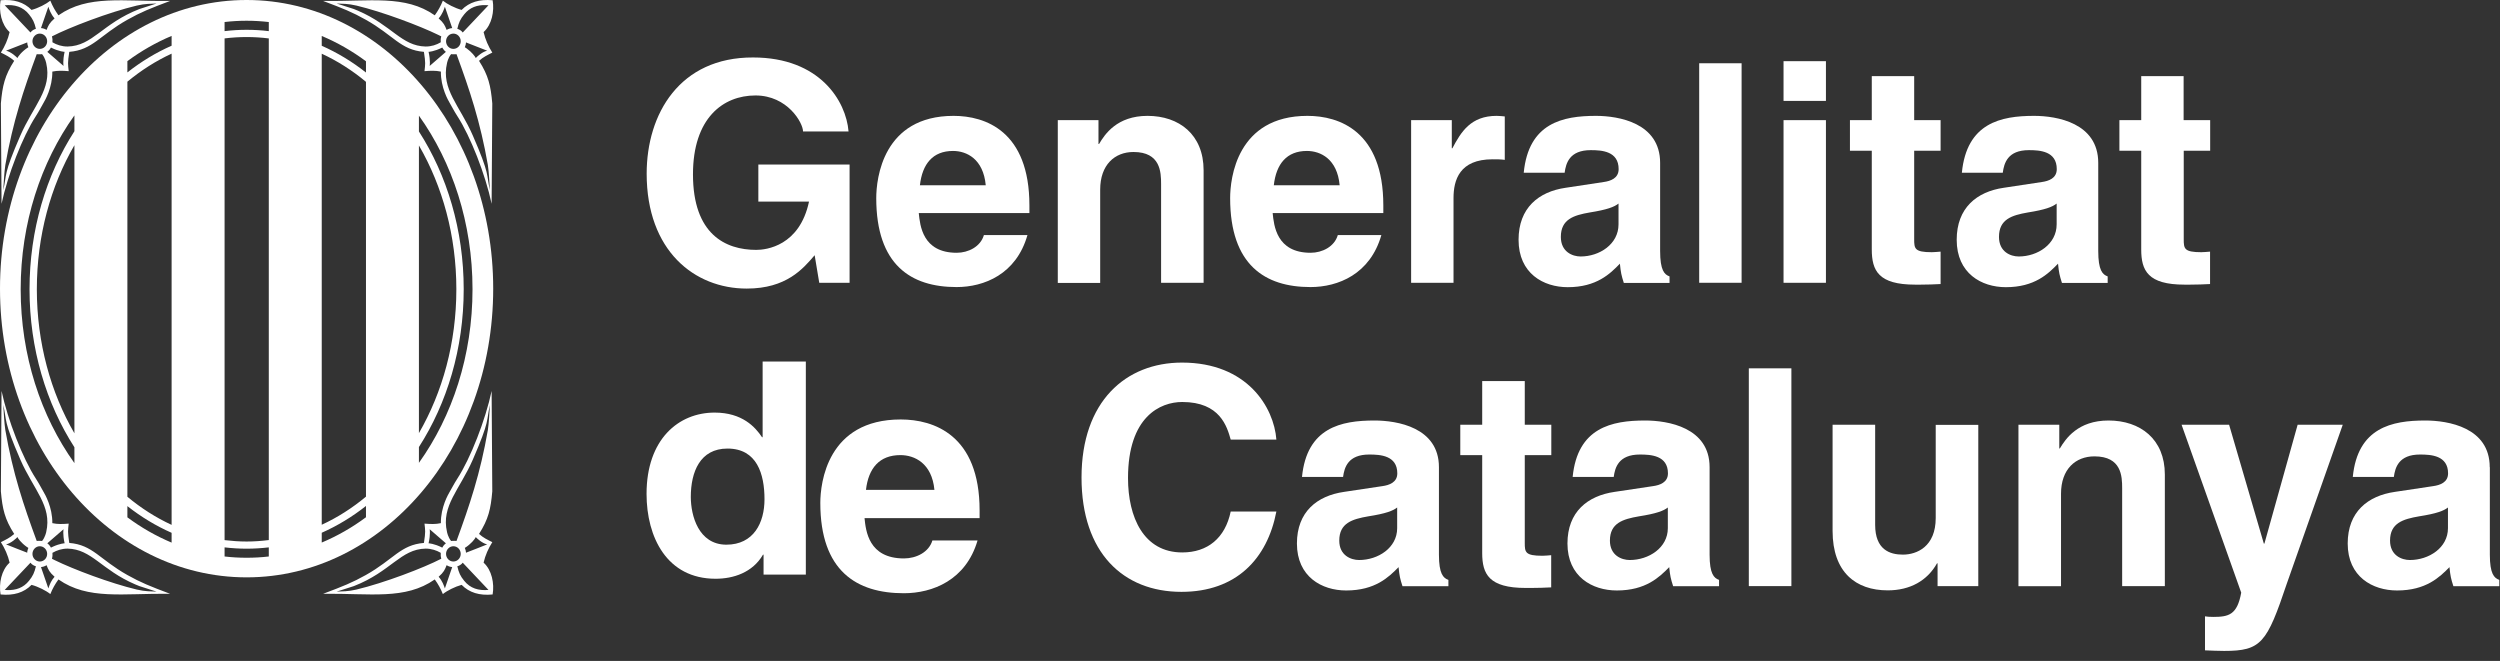 <?xml version="1.0" encoding="UTF-8"?>
<svg width="174px" height="46px" viewBox="0 0 174 46" version="1.1" xmlns="http://www.w3.org/2000/svg" xmlns:xlink="http://www.w3.org/1999/xlink">
    <rect x="0" y="0" width="174" height="46" fill="#333333" stroke="none"/>
    <!-- Generator: Sketch 63 (92445) - https://sketch.com -->
    <title>logo-generalitatcatalunya</title>
    <desc>Created with Sketch.</desc>
    <g id="Page-1" stroke="none" stroke-width="1" fill="none" fill-rule="evenodd">
        <g id="logo-generalitatcatalunya" fill="#FFFFFF" fill-rule="nonzero">
            <path d="M17.164,0 C26.643,0 34.327,8.996 34.327,20.092 C34.327,31.19 26.643,40.184 17.164,40.184 C7.686,40.184 0,31.19 0,20.092 C0,8.996 7.686,0 17.164,0 Z M18.708,38.097 C18.201,38.156 17.686,38.189 17.164,38.189 C16.647,38.189 16.136,38.156 15.631,38.097 L15.631,38.097 L15.631,38.731 C16.136,38.791 16.647,38.819 17.164,38.819 C17.684,38.819 18.199,38.791 18.708,38.731 L18.708,38.731 L18.708,38.097 Z M8.866,35.226 L8.866,36.006 C9.829,36.721 10.86,37.31 11.944,37.766 L11.944,37.766 L11.944,37.084 C10.854,36.603 9.823,35.979 8.866,35.226 L8.866,35.226 Z M25.472,35.215 C24.516,35.971 23.485,36.595 22.393,37.08 L22.393,37.08 L22.393,37.762 C23.479,37.305 24.512,36.713 25.472,36 L25.472,36 L25.472,35.215 Z M17.164,2.578 C16.645,2.578 16.136,2.611 15.631,2.673 L15.631,2.673 L15.631,37.593 C16.136,37.652 16.645,37.69 17.164,37.69 C17.686,37.69 18.201,37.652 18.708,37.588 L18.708,37.588 L18.708,2.675 C18.201,2.611 17.686,2.578 17.164,2.578 Z M11.944,3.734 C10.85,4.238 9.817,4.897 8.866,5.686 L8.866,5.686 L8.866,34.575 C9.817,35.366 10.85,36.027 11.944,36.531 L11.944,36.531 L11.944,3.734 Z M22.393,3.738 L22.393,36.523 C23.489,36.019 24.522,35.358 25.472,34.567 L25.472,34.567 L25.472,5.696 C24.522,4.903 23.489,4.244 22.393,3.738 L22.393,3.738 Z M5.179,8.032 C2.847,11.294 1.439,15.517 1.439,20.132 C1.439,24.748 2.847,28.972 5.179,32.231 L5.179,32.231 L5.179,31.13 C3.219,28.083 2.055,24.271 2.055,20.132 C2.055,15.992 3.219,12.18 5.179,9.133 L5.179,9.133 L5.179,8.032 Z M29.157,8.049 L29.157,9.15 C31.112,12.192 32.274,16.001 32.274,20.132 C32.274,24.262 31.112,28.071 29.157,31.113 L29.157,31.113 L29.157,32.214 C31.485,28.959 32.887,24.742 32.887,20.132 C32.887,15.524 31.485,11.306 29.157,8.049 L29.157,8.049 Z M5.179,10.106 C3.531,12.948 2.564,16.404 2.564,20.132 C2.564,23.86 3.531,27.317 5.179,30.157 L5.179,30.157 L5.179,10.106 Z M29.157,10.125 L29.157,30.143 C30.8,27.301 31.762,23.851 31.762,20.132 C31.762,16.414 30.8,12.965 29.157,10.125 L29.157,10.125 Z M22.393,2.503 L22.393,3.185 C23.485,3.668 24.516,4.294 25.472,5.048 L25.472,5.048 L25.472,4.265 C24.512,3.55 23.479,2.96 22.393,2.503 L22.393,2.503 Z M11.944,2.499 C10.86,2.954 9.829,3.544 8.866,4.255 L8.866,4.255 L8.866,5.04 C9.823,4.288 10.854,3.66 11.944,3.181 L11.944,3.181 L11.944,2.499 Z M17.164,1.444 C16.647,1.444 16.136,1.473 15.631,1.533 L15.631,1.533 L15.631,2.167 C16.136,2.105 16.647,2.074 17.164,2.074 C17.686,2.074 18.201,2.105 18.708,2.167 L18.708,2.167 L18.708,1.533 C18.199,1.475 17.684,1.444 17.164,1.444 Z" id="Combined-Shape"></path>
            <path d="M34.217,27.211 L34.263,34.196 C34.156,35.435 33.994,36.137 33.34,37.162 C33.637,37.431 33.925,37.562 34.265,37.734 C34,38.147 33.771,38.659 33.658,39.16 C34.233,39.677 34.417,40.614 34.287,41.375 C33.374,41.465 32.663,41.248 32.129,40.706 C31.667,40.831 31.108,41.114 30.823,41.348 C30.669,40.967 30.495,40.655 30.26,40.329 C28.194,41.773 25.779,41.287 22.49,41.328 C23.904,40.794 24.519,40.55 25.463,40.021 C27.397,38.936 27.874,37.919 29.505,37.788 C29.628,36.998 29.598,36.93 29.545,36.444 C29.976,36.477 30.315,36.493 30.685,36.411 C30.671,35.302 31.203,34.393 31.295,34.237 C31.459,33.965 31.576,33.708 31.839,33.3 C32.742,31.909 33.787,29.241 34.217,27.211 L34.217,27.211 Z M29.624,38.183 C27.876,38.22 27.216,39.784 24.627,40.793 L24.627,40.793 L23.43,41.177 C23.788,41.161 24.242,41.169 24.807,41.033 C26.738,40.575 29.5,39.517 30.709,38.89 L30.709,38.89 L30.709,38.874 C30.675,38.761 30.665,38.642 30.677,38.524 L30.677,38.524 L30.673,38.475 C30.371,38.3 30.035,38.187 29.624,38.183 Z M32.206,39.163 C32.113,39.295 31.957,39.379 31.829,39.414 C31.928,39.848 32.04,40.098 32.305,40.419 C32.728,40.953 33.317,41.122 33.998,41.058 L33.998,41.058 L32.206,39.163 Z M31.084,39.338 C30.964,39.653 30.89,39.825 30.529,40.142 C30.798,40.446 30.892,40.76 30.964,40.953 L30.964,40.953 L31.475,39.464 L31.459,39.468 C31.333,39.455 31.207,39.414 31.094,39.342 L31.094,39.342 L31.084,39.338 Z M31.918,38.175 C31.718,37.966 31.396,37.966 31.195,38.175 C30.995,38.381 30.995,38.718 31.193,38.925 C31.392,39.135 31.716,39.135 31.916,38.925 C32.117,38.722 32.117,38.385 31.918,38.175 Z M33.113,37.378 L33.104,37.403 C33.051,37.515 32.774,37.876 32.352,38.134 L32.352,38.134 L32.36,38.159 C32.404,38.259 32.429,38.368 32.435,38.475 L32.435,38.475 L32.453,38.461 C32.453,38.461 33.652,37.998 33.907,37.89 C33.548,37.813 33.153,37.433 33.113,37.378 L33.113,37.378 Z M29.905,36.835 C29.905,36.835 29.974,37.172 29.829,37.813 C29.829,37.813 30.213,37.826 30.784,38.116 L30.784,38.116 L30.792,38.099 C30.827,38.027 30.877,37.963 30.932,37.904 C30.964,37.873 30.997,37.842 31.031,37.818 L31.031,37.818 L31.027,37.807 L29.905,36.835 Z M34.099,28.182 C33.834,29.331 34.117,29.21 32.913,31.98 C31.999,34.078 30.691,35.21 31.112,37.026 C31.112,37.026 31.179,37.392 31.398,37.653 C31.525,37.629 31.774,37.649 31.774,37.649 C32.678,35.185 33.431,32.954 33.955,29.935 C34.03,29.434 34.063,28.735 34.099,28.182 Z" id="Combined-Shape"></path>
            <path d="M32.129,0.69 C32.663,0.147 33.374,-0.066 34.287,0.018 C34.417,0.781 34.233,1.718 33.658,2.233 C33.771,2.735 34,3.25 34.265,3.66 C33.925,3.835 33.637,3.966 33.34,4.233 C33.994,5.258 34.156,5.962 34.263,7.198 L34.263,7.198 L34.217,14.184 C33.787,12.154 32.742,9.487 31.839,8.095 C31.576,7.687 31.459,7.43 31.295,7.157 C31.203,7.002 30.671,6.093 30.685,4.983 C30.315,4.905 29.976,4.918 29.545,4.953 C29.598,4.466 29.628,4.401 29.505,3.609 C27.874,3.476 27.397,2.461 25.463,1.376 C24.519,0.844 23.904,0.6 22.49,0.067 C25.779,0.108 28.194,-0.378 30.26,1.066 C30.495,0.74 30.669,0.428 30.823,0.046 C31.108,0.28 31.667,0.567 32.129,0.69 Z M31.398,3.768 C31.179,4.031 31.112,4.395 31.112,4.395 C30.691,6.211 31.999,7.343 32.913,9.445 C34.117,12.213 33.834,12.092 34.099,13.239 C34.063,12.686 34.03,11.989 33.955,11.484 C33.431,8.469 32.678,6.236 31.774,3.772 C31.774,3.772 31.525,3.793 31.398,3.768 Z M30.784,3.308 C30.213,3.597 29.829,3.608 29.829,3.608 C29.974,4.253 29.905,4.59 29.905,4.59 L29.905,4.59 L31.027,3.616 L31.031,3.606 L30.981,3.564 L30.981,3.564 L30.932,3.517 C30.877,3.458 30.827,3.392 30.792,3.326 L30.792,3.326 L30.784,3.308 Z M32.435,2.944 C32.429,3.053 32.404,3.162 32.36,3.264 L32.36,3.264 L32.352,3.287 L32.488,3.377 C32.833,3.625 33.057,3.921 33.104,4.018 L33.104,4.018 L33.113,4.043 L33.135,4.017 C33.231,3.915 33.584,3.6 33.907,3.529 C33.652,3.423 32.453,2.96 32.453,2.96 L32.453,2.96 L32.435,2.944 Z M31.916,2.494 C31.716,2.286 31.392,2.288 31.193,2.496 C30.995,2.705 30.995,3.04 31.195,3.248 C31.396,3.456 31.718,3.453 31.918,3.246 C32.117,3.038 32.117,2.701 31.916,2.494 Z M23.43,0.244 L24.627,0.628 L24.918,0.747 C27.268,1.755 27.943,3.204 29.624,3.238 C30.035,3.236 30.371,3.123 30.673,2.946 L30.673,2.946 L30.677,2.897 L30.672,2.78 C30.674,2.703 30.686,2.624 30.709,2.547 L30.709,2.547 L30.709,2.531 L30.505,2.429 C29.211,1.798 26.636,0.824 24.807,0.388 C24.242,0.254 23.788,0.26 23.43,0.244 L23.43,0.244 Z M33.83,0.356 C33.22,0.332 32.693,0.512 32.305,1.004 C32.04,1.325 31.928,1.571 31.829,2.005 C31.957,2.044 32.113,2.126 32.206,2.262 L32.206,2.262 L33.998,0.367 L33.83,0.356 Z M30.964,0.47 C30.892,0.661 30.798,0.973 30.529,1.281 C30.89,1.6 30.964,1.771 31.084,2.081 L31.084,2.081 L31.094,2.077 L31.181,2.03 C31.27,1.988 31.365,1.963 31.459,1.955 L31.459,1.955 L31.475,1.958 L30.964,0.47 Z" id="Combined-Shape"></path>
            <path d="M0.108,27.211 C0.541,29.241 1.586,31.909 2.488,33.3 C2.752,33.708 2.869,33.965 3.031,34.237 C3.126,34.393 3.656,35.302 3.642,36.411 C4.013,36.493 4.351,36.477 4.782,36.444 C4.729,36.93 4.701,36.998 4.821,37.788 C6.456,37.919 6.93,38.936 8.865,40.021 C9.809,40.55 10.424,40.794 11.837,41.328 C8.548,41.287 6.136,41.773 4.069,40.329 C3.833,40.655 3.657,40.967 3.503,41.348 C3.219,41.114 2.662,40.831 2.195,40.706 C1.664,41.248 0.952,41.465 0.039,41.375 C-0.089,40.614 0.093,39.677 0.67,39.16 C0.557,38.659 0.326,38.147 0.061,37.734 C0.403,37.562 0.691,37.431 0.988,37.162 C0.332,36.137 0.17,35.435 0.061,34.196 L0.061,34.196 L0.108,27.211 Z M4.701,38.183 C4.294,38.187 3.956,38.3 3.654,38.475 L3.654,38.475 L3.65,38.524 L3.654,38.642 C3.652,38.72 3.641,38.798 3.62,38.874 L3.62,38.874 L3.618,38.89 L3.821,38.993 C5.116,39.627 7.692,40.599 9.521,41.033 C10.086,41.169 10.542,41.161 10.898,41.177 L10.898,41.177 L9.703,40.793 L9.412,40.674 C7.058,39.666 6.384,38.219 4.701,38.183 Z M2.122,39.163 L0.328,41.058 L0.496,41.069 C1.106,41.091 1.632,40.909 2.021,40.419 C2.284,40.098 2.399,39.848 2.499,39.414 C2.369,39.379 2.213,39.295 2.122,39.163 L2.122,39.163 Z M3.242,39.338 L3.233,39.342 L3.146,39.39 C3.057,39.433 2.963,39.458 2.867,39.468 L2.867,39.468 L2.851,39.464 L3.365,40.953 L3.397,40.863 C3.465,40.67 3.567,40.402 3.798,40.142 C3.438,39.825 3.363,39.653 3.242,39.338 L3.242,39.338 Z M3.132,38.175 C2.932,37.966 2.608,37.966 2.409,38.175 C2.209,38.385 2.209,38.722 2.411,38.925 C2.61,39.135 2.934,39.135 3.134,38.925 C3.333,38.718 3.331,38.381 3.132,38.175 Z M1.215,37.378 C1.173,37.433 0.78,37.813 0.421,37.89 C0.675,37.998 1.875,38.461 1.875,38.461 L1.875,38.461 L1.891,38.475 L1.903,38.368 C1.916,38.297 1.937,38.226 1.966,38.159 L1.966,38.159 L1.972,38.134 L1.851,38.054 C1.461,37.779 1.219,37.436 1.215,37.378 Z M4.422,36.835 L3.3,37.807 L3.296,37.818 L3.347,37.858 L3.347,37.858 L3.395,37.904 C3.452,37.963 3.499,38.027 3.537,38.099 L3.537,38.099 L3.543,38.116 L3.682,38.049 C4.175,37.824 4.497,37.813 4.497,37.813 C4.353,37.172 4.422,36.835 4.422,36.835 L4.422,36.835 Z M0.227,28.182 C0.26,28.735 0.296,29.434 0.371,29.935 C0.895,32.954 1.648,35.185 2.555,37.649 C2.555,37.649 2.802,37.629 2.928,37.653 C3.148,37.392 3.217,37.026 3.217,37.026 C3.638,35.21 2.328,34.078 1.413,31.98 C0.209,29.21 0.494,29.331 0.227,28.182 Z" id="Combined-Shape"></path>
            <path d="M0.039,0.018 C0.952,-0.066 1.664,0.147 2.195,0.69 C2.662,0.567 3.219,0.28 3.503,0.046 C3.657,0.428 3.833,0.74 4.069,1.066 C6.136,-0.378 8.548,0.108 11.837,0.067 C10.424,0.6 9.809,0.844 8.865,1.376 C6.93,2.461 6.456,3.476 4.821,3.609 C4.701,4.401 4.729,4.466 4.782,4.953 C4.351,4.918 4.013,4.905 3.642,4.983 C3.656,6.093 3.126,7.002 3.031,7.157 C2.869,7.43 2.752,7.687 2.488,8.095 C1.586,9.487 0.541,12.154 0.108,14.184 L0.108,14.184 L0.061,7.198 C0.17,5.962 0.332,5.258 0.988,4.233 C0.691,3.966 0.403,3.835 0.061,3.66 C0.326,3.25 0.557,2.735 0.67,2.233 C0.093,1.718 -0.089,0.781 0.039,0.018 Z M2.928,3.768 C2.802,3.793 2.555,3.772 2.555,3.772 C1.648,6.236 0.895,8.469 0.371,11.484 C0.296,11.989 0.26,12.686 0.227,13.239 C0.494,12.092 0.209,12.213 1.413,9.445 C2.328,7.343 3.638,6.211 3.217,4.395 C3.217,4.395 3.148,4.031 2.928,3.768 Z M3.543,3.308 L3.537,3.326 C3.499,3.392 3.452,3.458 3.395,3.517 C3.365,3.55 3.331,3.579 3.296,3.606 L3.296,3.606 L3.3,3.616 L4.422,4.59 C4.422,4.59 4.353,4.253 4.497,3.608 C4.497,3.608 4.114,3.597 3.543,3.308 L3.543,3.308 Z M1.891,2.944 L1.875,2.96 C1.875,2.96 0.675,3.423 0.421,3.529 C0.78,3.608 1.173,3.988 1.215,4.043 C1.219,3.982 1.511,3.575 1.972,3.287 L1.972,3.287 L1.966,3.264 C1.922,3.162 1.897,3.053 1.891,2.944 L1.891,2.944 Z M3.134,2.496 C2.934,2.288 2.61,2.286 2.411,2.494 C2.209,2.701 2.209,3.038 2.409,3.246 C2.608,3.453 2.932,3.456 3.132,3.248 C3.331,3.04 3.333,2.705 3.134,2.496 Z M10.898,0.244 C10.542,0.26 10.086,0.254 9.521,0.388 C7.59,0.848 4.827,1.908 3.618,2.531 L3.618,2.531 L3.62,2.547 C3.652,2.662 3.661,2.782 3.65,2.897 L3.65,2.897 L3.654,2.946 C3.956,3.123 4.294,3.236 4.701,3.238 C6.452,3.203 7.11,1.637 9.703,0.628 L9.703,0.628 L10.898,0.244 Z M2.021,1.004 C1.596,0.468 1.009,0.301 0.328,0.367 L0.328,0.367 L2.122,2.262 C2.213,2.126 2.369,2.044 2.499,2.005 C2.399,1.571 2.284,1.325 2.021,1.004 Z M3.365,0.47 L2.851,1.958 L2.867,1.955 C2.995,1.966 3.12,2.007 3.233,2.077 L3.233,2.077 L3.242,2.081 C3.363,1.771 3.438,1.6 3.798,1.281 C3.529,0.973 3.434,0.661 3.365,0.47 L3.365,0.47 Z" id="Combined-Shape"></path>
            <g id="Group" transform="translate(45, 4)">
                <g>
                    <path d="M7.797,7.45 L14.131,7.45 L14.131,15.682 L12.02,15.682 L11.7,13.763 C10.9,14.698 9.741,16.085 6.974,16.085 C3.327,16.085 0.008,13.448 0.008,8.087 C0.008,3.918 2.311,-0.016 7.414,-4.93938829e-05 C12.06,-4.93938829e-05 13.891,3.04 14.059,5.152 L10.892,5.152 C10.892,4.555 9.813,2.644 7.581,2.644 C5.326,2.644 3.231,4.217 3.231,8.135 C3.231,12.303 5.486,13.392 7.637,13.392 C8.333,13.392 10.652,13.118 11.308,10.03 L7.781,10.03 L7.781,7.45 L7.797,7.45 Z" id="Path"></path>
                    <path d="M23.48,12.36 C23.248,13.166 22.401,13.593 21.585,13.593 C19.202,13.593 19.034,11.683 18.946,10.828 L26.647,10.828 L26.647,10.296 C26.647,5.128 23.584,4.064 21.369,4.064 C16.451,4.064 15.987,8.425 15.987,9.788 C15.987,14.448 18.41,15.98 21.577,15.98 C23.496,15.98 25.735,15.085 26.511,12.36 L23.48,12.36 L23.48,12.36 Z M19.026,8.893 C19.194,7.401 19.929,6.506 21.329,6.506 C22.281,6.506 23.44,7.063 23.608,8.893 L19.026,8.893 Z" id="Shape"></path>
                    <path d="M38.763,15.682 L35.812,15.682 L35.812,8.812 C35.812,7.982 35.772,6.579 33.893,6.579 C32.581,6.579 31.573,7.474 31.573,9.199 L31.573,15.69 L28.622,15.69 L28.622,4.362 L31.454,4.362 L31.454,6.023 L31.494,6.023 C31.893,5.345 32.741,4.064 34.868,4.064 C37.06,4.064 38.771,5.362 38.771,7.853 L38.771,15.682 L38.763,15.682 Z" id="Path"></path>
                    <path d="M48.112,12.36 C47.88,13.166 47.032,13.593 46.217,13.593 C43.833,13.593 43.665,11.683 43.577,10.828 L51.279,10.828 L51.279,10.296 C51.279,5.128 48.216,4.064 46.001,4.064 C41.082,4.064 40.618,8.425 40.618,9.788 C40.618,14.448 43.05,15.98 46.209,15.98 C48.128,15.98 50.367,15.085 51.143,12.36 L48.112,12.36 L48.112,12.36 Z M43.657,8.893 C43.825,7.401 44.561,6.506 45.961,6.506 C46.912,6.506 48.072,7.063 48.24,8.893 L43.657,8.893 Z" id="Shape"></path>
                    <path d="M53.214,4.362 L56.045,4.362 L56.045,6.321 L56.085,6.321 C56.693,5.168 57.373,4.064 59.164,4.064 C59.356,4.064 59.548,4.088 59.732,4.104 L59.732,7.127 C59.476,7.087 59.164,7.087 58.884,7.087 C56.581,7.087 56.165,8.53 56.165,9.788 L56.165,15.682 L53.214,15.682 L53.214,4.362 Z" id="Path"></path>
                    <path d="M70.545,7.337 C70.545,4.547 67.649,4.064 66.074,4.064 C63.771,4.064 61.388,4.555 61.052,8.022 L63.899,8.022 C63.987,7.361 64.235,6.45 65.714,6.45 C66.474,6.45 67.657,6.514 67.657,7.772 C67.657,8.409 67.09,8.603 66.626,8.667 L63.963,9.07 C62.083,9.344 60.692,10.473 60.692,12.69 C60.692,15.028 62.419,15.988 64.115,15.988 C66.122,15.988 67.066,15.053 67.745,14.351 C67.809,14.988 67.849,15.158 68.017,15.69 L71.2,15.69 L71.2,15.238 C70.84,15.109 70.545,14.811 70.545,13.472 L70.545,7.337 L70.545,7.337 Z M67.649,11.618 C67.649,12.997 66.322,13.851 65.01,13.851 C64.443,13.851 63.635,13.529 63.635,12.489 C63.635,11.255 64.539,10.981 65.642,10.788 C66.866,10.594 67.354,10.401 67.649,10.167 L67.649,11.618 L67.649,11.618 Z" id="Shape"></path>
                    <rect id="Rectangle" x="73.264" y="0.403" width="2.951" height="15.278"></rect>
                    <path d="M82.085,3.023 L79.134,3.023 L79.134,0.258 L82.085,0.258 L82.085,3.023 Z M82.085,4.362 L82.085,15.682 L79.134,15.682 L79.134,4.362 L82.085,4.362 Z" id="Shape"></path>
                    <path d="M88.227,4.362 L90.066,4.362 L90.066,6.49 L88.227,6.49 L88.227,12.642 C88.227,13.303 88.251,13.553 89.45,13.553 C89.642,13.553 89.85,13.529 90.066,13.513 L90.066,15.77 C89.602,15.794 89.138,15.811 88.674,15.811 L88.291,15.811 C85.739,15.811 85.276,14.835 85.276,13.36 L85.276,6.49 L83.756,6.49 L83.756,4.362 L85.276,4.362 L85.276,1.298 L88.227,1.298 L88.227,4.362 Z" id="Path"></path>
                    <path d="M101.038,7.337 C101.038,4.547 98.143,4.064 96.568,4.064 C94.265,4.064 91.881,4.555 91.546,8.022 L94.393,8.022 C94.481,7.361 94.728,6.45 96.208,6.45 C96.968,6.45 98.151,6.514 98.151,7.772 C98.151,8.409 97.584,8.603 97.12,8.667 L94.457,9.07 C92.577,9.344 91.186,10.473 91.186,12.69 C91.186,15.028 92.913,15.988 94.608,15.988 C96.616,15.988 97.56,15.053 98.239,14.351 C98.303,14.988 98.343,15.158 98.511,15.69 L101.694,15.69 L101.694,15.238 C101.334,15.109 101.038,14.811 101.038,13.472 L101.038,7.337 L101.038,7.337 Z M98.143,11.618 C98.143,12.997 96.816,13.851 95.504,13.851 C94.936,13.851 94.129,13.529 94.129,12.489 C94.129,11.255 95.032,10.981 96.136,10.788 C97.36,10.594 97.847,10.401 98.143,10.167 L98.143,11.618 L98.143,11.618 Z" id="Shape"></path>
                    <path d="M106.988,4.362 L108.828,4.362 L108.828,6.49 L106.988,6.49 L106.988,12.642 C106.988,13.303 107.012,13.553 108.212,13.553 C108.404,13.553 108.612,13.529 108.82,13.513 L108.82,15.77 C108.356,15.794 107.892,15.811 107.428,15.811 L107.044,15.811 C104.493,15.811 104.029,14.835 104.029,13.36 L104.029,6.49 L102.51,6.49 L102.51,4.362 L104.029,4.362 L104.029,1.298 L106.98,1.298 L106.98,4.362 L106.988,4.362 Z" id="Path"></path>
                </g>
                <path d="M11.086,21.164 L8.079,21.164 L8.079,26.43 L8.038,26.43 C7.567,25.726 6.665,24.716 4.738,24.716 C2.227,24.716 0,26.571 0,30.374 C0,33.386 1.414,36.281 4.803,36.281 C6.047,36.281 7.38,35.851 8.103,34.607 L8.144,34.607 L8.144,35.992 L11.086,35.992 L11.086,21.164 Z M3.08,30.585 C3.08,28.848 3.722,27.22 5.632,27.22 C7.689,27.22 8.209,28.997 8.209,30.749 C8.209,32.377 7.461,33.91 5.551,33.91 C3.617,33.903 3.08,31.884 3.08,30.585 Z" id="Shape"></path>
                <path d="M19.895,33.615 C19.653,34.433 18.772,34.867 17.915,34.867 C15.437,34.867 15.262,32.928 15.171,32.06 L23.18,32.06 L23.18,31.52 C23.18,26.275 19.994,25.195 17.691,25.195 C12.576,25.195 12.094,29.622 12.094,31.005 C12.094,35.734 14.614,37.289 17.907,37.289 C19.903,37.289 22.232,36.381 23.038,33.615 L19.895,33.615 L19.895,33.615 Z M15.271,30.097 C15.445,28.583 16.21,27.675 17.666,27.675 C18.655,27.675 19.861,28.239 20.036,30.097 L15.271,30.097 Z" id="Shape"></path>
                <g transform="translate(30.234, 21.164)">
                    <path d="M10.423,5.431 C10.166,4.527 9.684,2.815 7.05,2.815 C5.524,2.815 3.276,3.831 3.276,8.11 C3.276,10.83 4.36,13.286 7.05,13.286 C8.809,13.286 10.037,12.294 10.423,10.438 L13.602,10.438 C12.968,13.733 10.808,16.029 6.994,16.029 C2.947,16.029 0.04,13.31 0.04,8.07 C0.04,2.775 3.116,0.072 7.034,0.072 C11.587,0.072 13.434,3.199 13.602,5.431 L10.423,5.431 Z" id="Path"></path>
                    <path d="M24.916,7.351 C24.916,4.583 22.009,4.103 20.428,4.103 C18.115,4.103 15.722,4.591 15.385,8.031 L18.244,8.031 C18.332,7.375 18.581,6.471 20.066,6.471 C20.829,6.471 22.018,6.535 22.018,7.783 C22.018,8.414 21.447,8.606 20.982,8.67 L18.316,9.07 C16.429,9.342 15.032,10.462 15.032,12.662 C15.032,14.981 16.766,15.933 18.46,15.933 C20.476,15.933 21.423,15.005 22.106,14.309 C22.17,14.941 22.21,15.109 22.379,15.637 L25.575,15.637 L25.575,15.197 C25.213,15.069 24.916,14.773 24.916,13.445 L24.916,7.351 L24.916,7.351 Z M22.009,11.598 C22.009,12.966 20.677,13.813 19.36,13.813 C18.79,13.813 17.979,13.493 17.979,12.462 C17.979,11.238 18.886,10.966 19.994,10.774 C21.223,10.582 21.712,10.39 22.009,10.158 L22.009,11.598 L22.009,11.598 Z" id="Shape"></path>
                    <path d="M30.89,4.399 L32.737,4.399 L32.737,6.511 L30.89,6.511 L30.89,12.614 C30.89,13.27 30.914,13.517 32.119,13.517 C32.312,13.517 32.52,13.493 32.729,13.477 L32.729,15.717 C32.263,15.741 31.798,15.757 31.332,15.757 L30.955,15.757 C28.393,15.757 27.927,14.789 27.927,13.326 L27.927,6.511 L26.402,6.511 L26.402,4.399 L27.927,4.399 L27.927,1.36 L30.89,1.36 L30.89,4.399 L30.89,4.399 Z" id="Path"></path>
                    <path d="M43.754,7.351 C43.754,4.583 40.847,4.103 39.265,4.103 C36.953,4.103 34.56,4.591 34.223,8.031 L37.081,8.031 C37.17,7.375 37.419,6.471 38.904,6.471 C39.667,6.471 40.855,6.535 40.855,7.783 C40.855,8.414 40.285,8.606 39.819,8.67 L37.146,9.07 C35.259,9.342 33.861,10.462 33.861,12.662 C33.861,14.981 35.596,15.933 37.298,15.933 C39.314,15.933 40.261,15.005 40.944,14.309 C41.008,14.941 41.048,15.109 41.217,15.637 L44.412,15.637 L44.412,15.197 C44.051,15.069 43.754,14.773 43.754,13.445 L43.754,7.351 L43.754,7.351 Z M40.847,11.598 C40.847,12.966 39.514,13.813 38.197,13.813 C37.627,13.813 36.816,13.493 36.816,12.462 C36.816,11.238 37.724,10.966 38.832,10.774 C40.06,10.582 40.55,10.39 40.847,10.158 L40.847,11.598 L40.847,11.598 Z" id="Shape"></path>
                    <rect id="Rectangle" x="46.484" y="0.472" width="2.963" height="15.157"></rect>
                    <path d="M62.463,15.629 L59.621,15.629 L59.621,14.045 L59.581,14.045 C58.906,15.245 57.718,15.925 56.152,15.925 C53.928,15.925 52.314,14.661 52.314,11.79 L52.314,4.399 L55.277,4.399 L55.277,11.366 C55.277,13.094 56.296,13.438 57.204,13.438 C58.175,13.438 59.492,12.886 59.492,10.886 L59.492,4.407 L62.455,4.407 L62.455,15.629 L62.463,15.629 Z" id="Path"></path>
                    <path d="M75.431,15.629 L72.468,15.629 L72.468,8.814 C72.468,7.991 72.428,6.599 70.541,6.599 C69.224,6.599 68.213,7.487 68.213,9.198 L68.213,15.637 L65.25,15.637 L65.25,4.399 L68.092,4.399 L68.092,6.047 L68.132,6.047 C68.534,5.375 69.385,4.103 71.521,4.103 C73.721,4.103 75.439,5.391 75.439,7.863 L75.439,15.629 L75.431,15.629 Z" id="Path"></path>
                    <path d="M83.935,15.437 C82.538,19.596 82.152,20.14 79.567,20.14 C79.165,20.14 78.659,20.116 78.234,20.1 L78.234,17.733 C78.362,17.757 78.555,17.773 78.804,17.773 C79.888,17.773 80.474,17.629 80.755,16.085 L76.604,4.399 L79.912,4.399 L82.329,12.67 L82.369,12.67 L84.681,4.399 L87.821,4.399 L83.935,15.437 Z" id="Path"></path>
                    <path d="M98.051,7.351 C98.051,4.583 95.152,4.103 93.562,4.103 C91.25,4.103 88.857,4.591 88.52,8.031 L91.378,8.031 C91.467,7.375 91.716,6.471 93.201,6.471 C93.964,6.471 95.152,6.535 95.152,7.783 C95.152,8.414 94.582,8.606 94.116,8.67 L91.451,9.07 C89.564,9.342 88.166,10.462 88.166,12.662 C88.166,14.981 89.901,15.933 91.603,15.933 C93.619,15.933 94.566,15.005 95.249,14.309 C95.313,14.941 95.353,15.109 95.522,15.637 L98.717,15.637 L98.717,15.197 C98.356,15.069 98.059,14.773 98.059,13.445 L98.059,7.351 L98.051,7.351 Z M95.144,11.598 C95.144,12.966 93.811,13.813 92.494,13.813 C91.924,13.813 91.113,13.493 91.113,12.462 C91.113,11.238 92.021,10.966 93.129,10.774 C94.357,10.582 94.847,10.39 95.144,10.158 L95.144,11.598 Z" id="Shape"></path>
                </g>
            </g>
        </g>
    </g>
</svg>